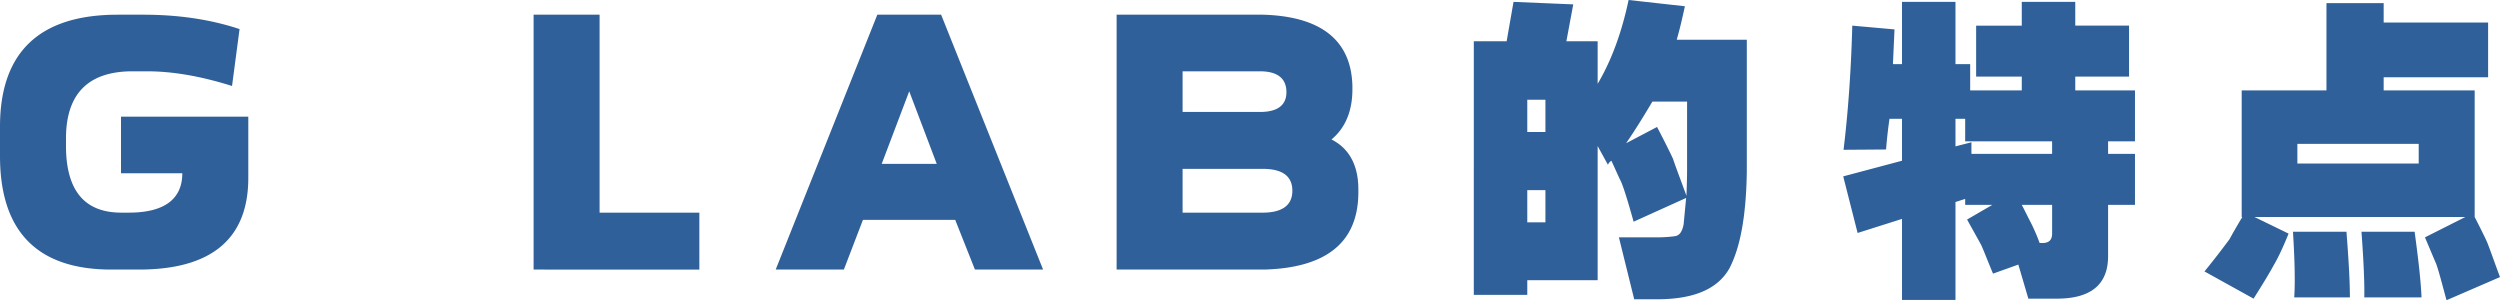 <svg xmlns="http://www.w3.org/2000/svg" id="_レイヤー_2" data-name="レイヤー 2" viewBox="0 0 183.831 22.075"><defs><style>.cls-1{fill:#306099}</style></defs><g id="contents"><path d="M18.258 13.084c0 4.484-2.714 6.738-8.049 6.738H8.186C2.736 19.822 0 17.016 0 11.475V9.313C0 3.84 2.897 1.081 8.646 1.081h1.909c2.551 0 4.92.345 7.06 1.058l-.553 4.185c-2.253-.713-4.346-1.081-6.254-1.081H9.749c-3.265 0-4.897 1.655-4.897 4.944v.529c0 3.288 1.356 4.92 4.07 4.92h.552c2.598 0 3.931-.988 3.931-2.897H8.898V8.577h9.36v4.507ZM51.425 15.637v4.185H39.237V1.08h4.852v14.556h7.336ZM70.237 16.166h-6.783l-1.402 3.656h-5.013L64.512 1.08h4.691L76.7 19.82h-5.012l-1.45-3.655Zm-5.403-4.117h4.047l-2.024-5.335-2.023 5.335ZM82.107 19.822V1.08h10.739c4.323.115 6.531 1.908 6.6 5.266v.23c0 1.563-.507 2.828-1.54 3.679 1.286.644 1.977 1.885 1.977 3.656v.322c-.046 3.587-2.346 5.45-6.876 5.588h-10.9Zm4.852-14.58v2.99h5.703c1.288 0 1.932-.506 1.932-1.449 0-1.011-.644-1.54-1.955-1.54h-5.68Zm0 7.175v3.22h5.887c1.449 0 2.184-.552 2.184-1.61 0-1.08-.735-1.61-2.184-1.61h-5.887ZM110.787 3.035l.506-2.897 4.392.184-.506 2.713h2.3v3.128c1.011-1.702 1.77-3.771 2.276-6.163l4.14.46c-.185.85-.369 1.655-.6 2.46h5.152v9.727c-.046 3.15-.46 5.496-1.264 7.06-.851 1.54-2.622 2.3-5.335 2.3h-1.68l-1.126-4.554h2.828c.392 0 .852-.023 1.334-.092.322-.069.506-.368.598-.874l.184-1.931-3.863 1.747c-.39-1.402-.69-2.39-.92-2.943-.183-.345-.39-.85-.713-1.54a.615.615 0 0 0-.253.298l-.758-1.38v9.866h-5.174v1.08h-3.933V3.035h2.415Zm1.518 6.669h1.334V7.335h-1.334v2.369Zm0 6.645h1.334v-2.368h-1.334v2.368Zm11.75-8.876h-2.552c-.645 1.081-1.265 2.093-1.932 3.059l2.277-1.196c.551 1.058.942 1.84 1.173 2.345.207.621.551 1.518.988 2.714.023-.621.046-1.288.046-2.024V7.473ZM139.308 2.162l-.116 2.552h.667V.138h3.932v4.576h1.081v1.932h3.794V5.634h-3.356V1.885h3.356V.138h3.933v1.747h3.955v3.749h-3.955v1.012h4.391v3.748h-1.977v.92h1.977v3.748h-1.977v3.771c0 2.092-1.265 3.127-3.77 3.127h-2.094l-.736-2.506-1.862.667c-.368-.874-.644-1.61-.874-2.116-.253-.46-.598-1.08-1.034-1.862l1.862-1.081h-2.001v-.437l-.713.23v7.197h-3.932v-5.956l-3.265 1.035-1.058-4.162 4.323-1.15V8.738h-.92a33.64 33.64 0 0 0-.252 2.254l-3.127.023c.32-2.622.551-5.68.643-9.13l3.105.277Zm5.196 8.232V8.738h-.713v2.024l1.173-.3v.851h5.932v-.92h-6.392Zm4.162 4.668c.23.437.438.874.667 1.31.207.414.438.92.645 1.495h.229c.46 0 .69-.23.69-.69v-2.115h-2.231ZM171.07 6.646V.23h4.207v1.426h7.68V5.68h-7.68v.966h6.692v9.312c.414.805.735 1.45.92 1.863.23.575.528 1.449.942 2.553l-3.932 1.701c-.345-1.264-.575-2.161-.758-2.667-.162-.368-.438-1.035-.828-1.955l2.965-1.495H165.78l2.506 1.22c-.436 1.08-.805 1.839-1.08 2.299-.322.598-.828 1.425-1.495 2.483l-3.61-2a67.04 67.04 0 0 0 1.84-2.369c.16-.299.483-.874.943-1.633h-.047V6.646h6.232Zm1.471 10.393c.161 2.07.253 3.656.253 4.83H168.7c.07-1.013.046-2.6-.092-4.83h3.933Zm5.312-5.013v-1.448h-8.922v1.448h8.922Zm-.3 5.013c.276 2.047.46 3.633.507 4.83h-4.208c.022-1.036-.046-2.622-.207-4.83h3.909Z" class="cls-1"/></g></svg>